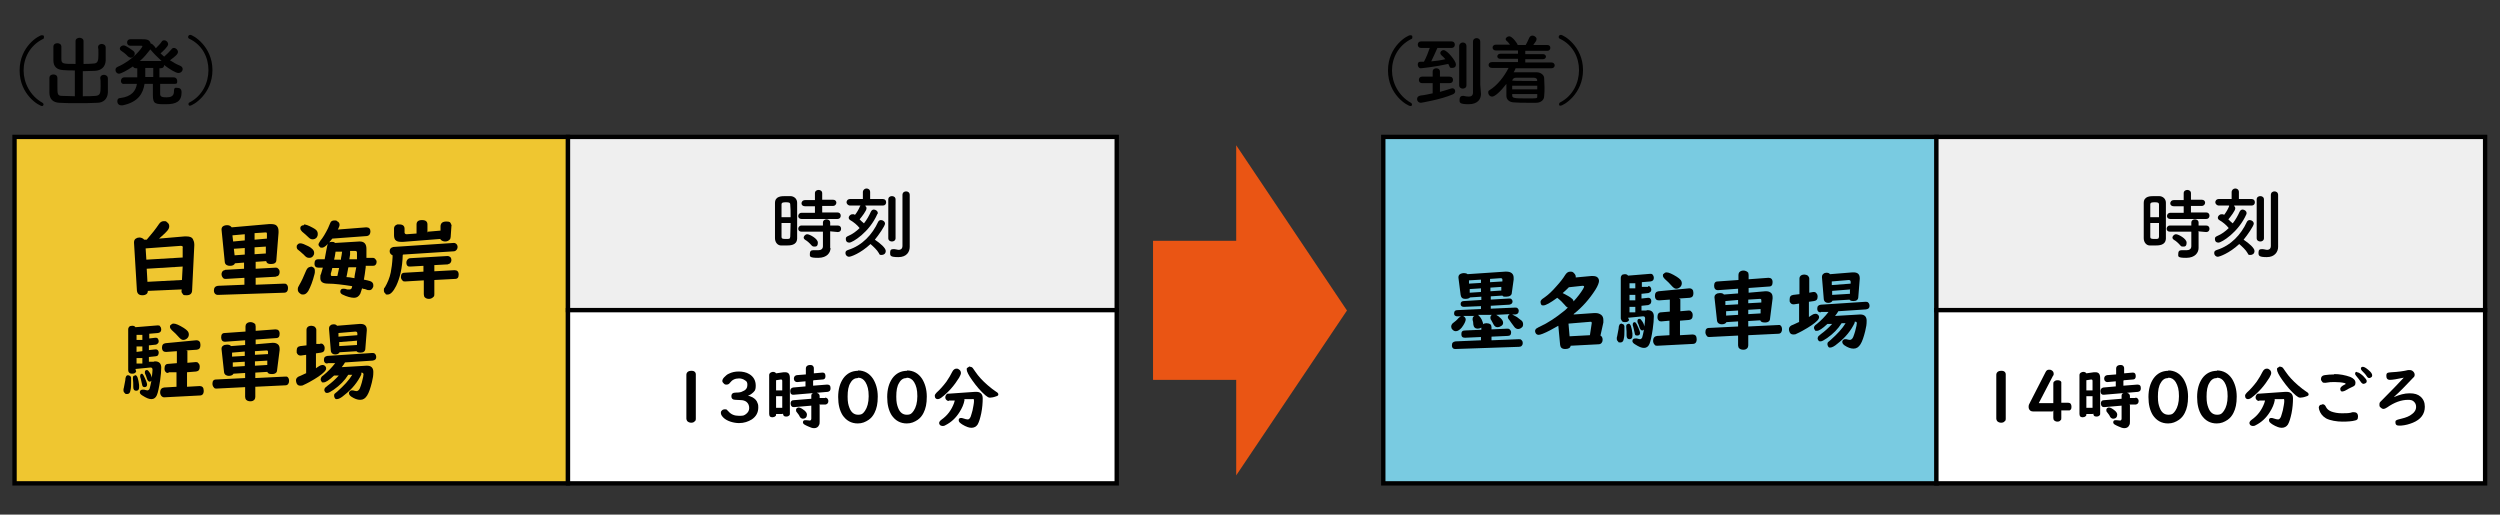 <?xml version="1.0" encoding="UTF-8"?>
<svg xmlns="http://www.w3.org/2000/svg" id="_レイヤー_1" data-name="レイヤー 1" version="1.1" viewBox="0 0 688.4 141.7">
  <rect x="0" y="0" width="688.4" height="141.7" fill="#333333" stroke="none"/>
  <defs>
    <style>
      .cls-1 {
        fill: #fff;
      }

      .cls-1, .cls-2, .cls-3, .cls-4 {
        stroke: #000;
        stroke-miterlimit: 10;
      }

      .cls-1, .cls-3 {
        stroke-width: 1.2px;
      }

      .cls-5 {
        fill: #000;
      }

      .cls-5, .cls-6 {
        stroke-width: 0px;
      }

      .cls-2 {
        fill: #79cbe1;
      }

      .cls-2, .cls-4 {
        stroke-width: 1.2px;
      }

      .cls-3 {
        fill: #efefef;
      }

      .cls-6 {
        fill: #ea5514;
      }

      .cls-4 {
        fill: #efc630;
      }
    </style>
  </defs>
  <rect class="cls-4" x="4" y="37.7" width="152.4" height="95.4"></rect>
  <rect class="cls-3" x="156.4" y="37.7" width="151.1" height="47.7"></rect>
  <rect class="cls-1" x="156.4" y="85.4" width="151.1" height="47.7"></rect>
  <g>
    <path class="cls-5" d="M216.3,67.6h-1.2c-1,0-1.7-.9-1.7-2v-9.7c0-1.9,1.8-1.9,2.9-1.9h1.3c1.1,0,1.9.8,1.9,1.8v9.9c-.1,1.9-1.9,1.9-3.2,1.9ZM217.7,59.8c0-1.3,0-2.6-.1-3.5,0-.6-.6-.6-1.2-.6s-1.2,0-1.2.6v3.5h2.5ZM215.2,61.4v3.8c0,.5.2.6,1.2.6s1.1,0,1.2-.6c0-1,.1-2.4.1-3.8,0,0-2.5,0-2.5,0ZM220.7,60.3c-.6,0-.9-.4-.9-.8s.3-.9.9-.9h3.7v-1.8h-2.7c-.7,0-1-.4-1-.8s.3-.9,1-.9h2.7v-1.9c0-.6.5-.9,1-.9s1,.3,1,.9v1.8h3c.6,0,.9.4.9.8s-.3.9-.9.9h-3v1.8h4.2c.6,0,.9.4.9.9s-.3.9-.9.9c0,0-9.9,0-9.9,0ZM228.6,63.9v4.4q.1,0,.1,0c0,1.2-.9,2.7-3.4,2.7s-2.3-.4-2.3-1.1.3-1,.9-1h.2c.4,0,.8,0,1.2,0,.7,0,1.3-.3,1.3-1.1v-4h-5.9c-.6,0-.9-.4-.9-.8s.3-.9.9-.9h5.9v-.8c0-.6.5-.9,1-.9s1,.3,1,.9v.8h2.1c.6,0,.9.4.9.9s-.3.9-.9.9l-2.1-.2ZM223.5,67.6c-.6-.7-1.3-1.3-1.7-1.5-.3-.2-.5-.4-.5-.7s.4-.9,1-.9,2.9,1.2,2.9,2.3-.5,1.1-1,1.1c-.2,0-.4,0-.7-.3Z"></path>
    <path class="cls-5" d="M233.8,70.7c-.6,0-1-.5-1-1s.2-.7.8-.9c3.8-1.2,6.6-4.2,8.2-7.7.2-.4.5-.5.8-.5.5,0,1.1.4,1.1,1s-1.8,3.2-2.8,4.4c1.5,1,3,2.3,3,3.1s-.6,1.1-1.1,1.1-.6,0-.8-.5c-.5-.9-1.5-1.8-2.3-2.5-2.8,2.6-5.4,3.5-5.9,3.5ZM238.3,56.8c.2,0,.3.3.3.6,0,.6-1.3,2.3-1.9,3,.4.4.8.8,1.2,1.1.8-1,1.4-2.1,1.9-3.2.2-.4.5-.6.8-.6.5,0,1.1.4,1.1.9s0,.2-.1.3c-2.2,5.1-6.9,7.9-7.7,7.9s-1-.5-1-1,.2-.6.6-.8c1.2-.5,2.3-1.3,3.2-2.2-.6-.8-1.7-1.7-2.6-2.2-.3-.2-.4-.4-.4-.7s.4-.9,1-.9.3,0,.4,0c.1,0,.2,0,.3.2.5-.6,1.1-1.6,1.4-2.4,0,0,.1,0,.1-.2h-2.8c-.6,0-1-.5-1-.9s.3-.9,1-.9h3.5v-1.9h0c0-.6.5-1,1-1s1,.3,1,1h0v1.9h3.5c.6,0,.9.4.9.9s-.3.9-.9.9h-4.8ZM244.6,54.9c0-.6.5-.9,1-.9s1,.3,1,.9v10.7c0,.6-.5.9-1,.9s-1-.3-1-.9v-10.7ZM250.5,68h0c0,1.3-.8,2.8-3.1,2.8s-2.3-.4-2.3-1.2.3-1,.9-1h.3c.3,0,.8.2,1.2.2s1-.2,1-1.1v-14c0-.7.5-1,1-1s1,.3,1,1v14.3Z"></path>
  </g>
  <rect class="cls-2" x="380.9" y="37.7" width="152.4" height="95.4"></rect>
  <rect class="cls-3" x="533.2" y="37.7" width="151.1" height="47.7"></rect>
  <rect class="cls-1" x="533.2" y="85.4" width="151.1" height="47.7"></rect>
  <g>
    <path class="cls-5" d="M593.2,67.6h-1.2c-1,0-1.7-.9-1.7-2v-9.7c0-1.9,1.8-1.9,2.9-1.9h1.3c1.1,0,1.9.8,1.9,1.8v9.9c-.1,1.9-1.9,1.9-3.2,1.9ZM594.5,59.8c0-1.3,0-2.6,0-3.5,0-.6-.6-.6-1.2-.6s-1.2,0-1.2.6v3.5h2.5ZM592.1,61.4v3.8c0,.5.2.6,1.2.6s1.1,0,1.2-.6c0-1,0-2.4,0-3.8,0,0-2.5,0-2.5,0ZM597.6,60.3c-.6,0-.9-.4-.9-.8s.3-.9.9-.9h3.7v-1.8h-2.7c-.7,0-1-.4-1-.8s.3-.9,1-.9h2.7v-1.9c0-.6.5-.9,1-.9s1,.3,1,.9v1.8h3c.6,0,.9.4.9.8s-.3.9-.9.9h-3v1.8h4.2c.6,0,.9.4.9.9s-.3.9-.9.9c0,0-9.9,0-9.9,0ZM605.4,63.9v4.4q0,0,0,0c0,1.2-.9,2.7-3.4,2.7s-2.2-.4-2.2-1.1.3-1,.9-1h.2c.4,0,.8,0,1.2,0,.7,0,1.3-.3,1.3-1.1v-4h-5.9c-.6,0-.9-.4-.9-.8s.3-.9.9-.9h5.9v-.8c0-.6.5-.9,1-.9s1,.3,1,.9v.8h2.1c.6,0,.9.4.9.9s-.3.9-.9.9l-2.2-.2ZM600.4,67.6c-.6-.7-1.3-1.3-1.7-1.5-.3-.2-.5-.4-.5-.7s.4-.9,1-.9,2.9,1.2,2.9,2.3-.5,1.1-1,1.1c-.2,0-.5,0-.7-.3Z"></path>
    <path class="cls-5" d="M610.7,70.7c-.6,0-1-.5-1-1s.2-.7.8-.9c3.8-1.2,6.6-4.2,8.2-7.7.2-.4.5-.5.8-.5.5,0,1.1.4,1.1,1s-1.8,3.2-2.8,4.4c1.5,1,3,2.3,3,3.1s-.6,1.1-1.1,1.1-.6,0-.8-.5c-.5-.9-1.5-1.8-2.3-2.5-2.8,2.6-5.5,3.5-5.9,3.5ZM615.2,56.8c.2,0,.3.3.3.6,0,.6-1.3,2.3-1.9,3,.4.4.8.8,1.2,1.1.8-1,1.4-2.1,1.9-3.2.2-.4.5-.6.8-.6.5,0,1.1.4,1.1.9s0,.2,0,.3c-2.2,5.1-6.9,7.9-7.7,7.9s-1-.5-1-1,.2-.6.6-.8c1.2-.5,2.3-1.3,3.2-2.2-.6-.8-1.7-1.7-2.6-2.2-.3-.2-.4-.4-.4-.7s.4-.9,1-.9.3,0,.4,0c0,0,.2,0,.3.2.5-.6,1.1-1.6,1.4-2.4,0,0,0,0,0-.2h-2.8c-.6,0-1-.5-1-.9s.3-.9,1-.9h3.5v-1.9h0c0-.6.5-1,1-1s1,.3,1,1h0v1.9h3.5c.6,0,.9.4.9.9s-.3.9-.9.9h-4.8ZM621.4,54.9c0-.6.5-.9,1-.9s1,.3,1,.9v10.7c0,.6-.5.9-1,.9s-1-.3-1-.9v-10.7ZM627.3,68h0c0,1.3-.9,2.8-3.1,2.8s-2.3-.4-2.3-1.2.3-1,.9-1h.3c.3,0,.8.2,1.2.2s1-.2,1-1.1v-14c0-.7.5-1,1-1s1,.3,1,1v14.3Z"></path>
  </g>
  <g>
    <path class="cls-5" d="M11.6,29.2c-.8,0-6.2-3.1-6.2-9.8s5.4-9.7,6.1-9.7.6.3.6.6-.1.4-.4.5c-3.5,1.8-5.2,5.2-5.2,8.6s1.8,7,5.2,8.9c.2.1.3.3.3.5,0,0-.1.4-.4.4Z"></path>
    <path class="cls-5" d="M20.8,19.4c-1.2,0-2.4,0-3.4-.1-1.7-.1-2.7-.9-2.7-2.7v-3.7c0-.7.5-1,1.1-1s1.1.3,1.1,1h0v3.3c0,1.4.4,1.4,3.9,1.4v-6.3c0-.6.6-.9,1.1-.9s1.1.3,1.1.9v6.3c.9,0,1.9,0,2.7-.1,1.3,0,1.4-.9,1.4-2.5s0-1.4-.1-2h0c0-.6.5-.9,1-.9s1.1.3,1.1,1v3.6c-.1,1.8-1.3,2.7-2.9,2.8-1.1,0-2.2.1-3.4.1v6.9c1.3,0,2.6,0,3.5-.1,1.3-.1,1.4-.8,1.4-2.6s0-1.7-.1-2.3h0c0-.6.5-.9,1-.9s1.1.3,1.1,1v3.9c-.1,1.8-1.3,2.8-2.9,2.8-1.5.1-3.4.1-5.4.1s-3.8,0-5.1-.1c-1.7-.1-2.7-1-2.7-2.8v-4c0-.7.5-1,1.1-1s1.1.3,1.1,1h0v2.2c0,2.2,0,2.7,1.3,2.7s2.2.1,3.5.1v-7.1h.2Z"></path>
    <path class="cls-5" d="M48.1,23.1h-4v2.8c0,.8.7.9,1.8.9s2-.3,2-1.6.5-1,1-1,1.1.2,1.1,1.2c0,2.5-1.4,3.3-4.3,3.3s-3.6,0-3.6-2.5v-3.1h-2.3c-.4,2.6-1.7,5-6,5.9h-.4c-.7,0-1.1-.5-1.1-1.1s.3-.9.8-.9c3.2-.4,4.3-2,4.6-3.9h-3.4c-.7.1-1-.3-1-.8s.3-1,1-1h3.5v-2.5h-.3c-.5,0-.7-.2-.9-.5-1.7,1.2-3.4,2-3.8,2-.6,0-1-.5-1-1s.2-.7.6-.9c4.4-1.9,6.8-5.4,6.8-5.6s0-.2-.3-.2h-3c-.6,0-.9-.4-.9-.9s.3-.9.9-.9h2.9c1.4,0,2.4,0,2.7,1.2.2,0,.4.1.6.3.3.3.6.6.8,1,.6-.6,1.3-1.3,1.6-1.8.2-.3.4-.4.7-.4.6,0,1.1.5,1.1,1.1s-1.6,2.1-2.1,2.5c.3.3.7.6,1,.9.7-.6,1.5-1.4,2-2,.2-.3.4-.4.7-.4.5,0,1.1.5,1.1,1.1s-.7,1.2-2.2,2.3c.9.6,1.8,1.1,2.8,1.5.5.2.7.6.7.9,0,.6-.5,1.1-1.2,1.1s-2.5-1.1-3.9-2.2h0c0,.5-.3.9-1,.9h-.3v2.5h3.9c.7,0,1,.5,1,1s0,.8-.7.8h0ZM35.2,15.5c-.6-.7-1.5-1.3-1.8-1.5s-.4-.4-.4-.6c0-.5.5-.9,1.1-.9s2.6,1.5,2.7,1.6c.2.2.3.4.3.7,0,.6-.6,1.1-1.1,1.1-.4-.1-.6-.2-.8-.4ZM44.5,16.8c-1.2-1.1-2.3-2.2-3.1-3.2-.8,1-1.7,2.2-2.9,3.2h6ZM42.2,21.2v-2.5h-2.2v2.5h2.2Z"></path>
    <path class="cls-5" d="M51.9,28.7c0-.2,0-.4.3-.5,3.5-1.8,5.2-5.4,5.2-8.9s-1.7-6.9-5.2-8.6c-.3-.1-.4-.3-.4-.5,0-.3.2-.6.6-.6.7,0,6.1,3.1,6.1,9.7s-5.4,9.8-6.2,9.8c-.2.1-.4-.2-.4-.4Z"></path>
  </g>
  <g>
    <path class="cls-5" d="M388.4,29.2c-.8,0-6.2-3.1-6.2-9.8s5.4-9.7,6.1-9.7.6.3.6.6-.1.4-.4.5c-3.5,1.8-5.2,5.2-5.2,8.6s1.8,7,5.2,8.9c.2.1.3.3.3.5.1,0,0,.4-.4.4Z"></path>
    <path class="cls-5" d="M396.5,22.9v2.4c1.1-.3,2.1-.6,3-.9.1,0,.3-.1.4-.1.5,0,.8.4.8.8s-.2.7-.7.9c-3.2,1.4-8.7,2.3-8.7,2.3-.7,0-1.1-.5-1.1-1s.3-.9,1-1c1.1-.1,2.3-.4,3.3-.6v-2.8h-2.9c-.6,0-.9-.4-.9-.9s.3-.9.9-.9h2.9v-1.4c0-.6.5-.9,1-.9s1,.3,1,.9v1.4h2.6c.7,0,1,.4,1,.9s-.3.9-1,.9h-2.6ZM395.8,13.2c-.4,1-1.1,2.4-1.7,3.7,1.3-.1,2.7-.3,3.9-.6-.3-.4-.7-.7-1.1-1.1-.2-.2-.3-.4-.3-.6,0-.4.4-.8.9-.8,1,0,3.4,3,3.4,3.9s-.6,1-1.1,1-.6-.1-.7-.5c-.1-.2-.2-.4-.3-.6-3.5.8-7.4,1.2-7.6,1.2-.5,0-.8-.5-.8-1s.2-.8.7-.8h1c.6-1.1,1.2-2.6,1.6-3.8h-2.4c-.6,0-.9-.4-.9-.9s.3-.9.9-.9h8.4c.6,0,.9.4.9.9s-.3.9-.9.9h-3.9ZM401.8,12.7c0-.6.5-1,1-1s1,.3,1,1v10.8c0,.6-.5.9-1,.9s-1-.3-1-.9v-10.8ZM407.8,25.9h0c0,1.3-.8,2.8-3.4,2.8s-2.5-.5-2.5-1.2.3-1.1.9-1.1h.2c.4.1,1,.2,1.4.2.6,0,1.2-.2,1.2-1.1v-14c0-.7.5-1,1-1s1,.3,1,1v11.8l.2,2.6Z"></path>
    <path class="cls-5" d="M417.3,18.9c-.1.3-.3.7-.5,1h6.3c1.2,0,2.1.8,2.1,1.6s.1,1.7.1,2.5,0,1.7-.1,2.5c0,1-.9,1.8-2.2,1.8h-2.5c-1.2,0-2.4,0-3.5-.1-1.4,0-2.2-.8-2.2-1.8v-3.3c-1.6,2.1-3.2,3.5-3.9,3.5s-1.1-.6-1.1-1.1.1-.5.4-.7c2.1-1.3,4-3.7,5.2-6.1h-4.6c-.6,0-.9-.4-.9-.8s.3-.8.9-.8h7.2v-.9h-4.9c-.6,0-.8-.4-.8-.7s.3-.7.8-.7h4.9v-.9h-6.1c-.6,0-.9-.4-.9-.8s.3-.8.9-.8h3.9c-.3-.4-.6-.8-1-1.1-.1-.1-.2-.3-.2-.4,0-.4.5-.8,1-.8.8,0,2.3,2,2.3,2.4h2.2c.4-.6.7-1.4,1-2,.2-.4.5-.6.9-.6s1.1.4,1.1.9-.1.6-.9,1.7h3.9c.6,0,.8.4.8.8s-.3.8-.8.8h-6.1v.9h4.9c.5,0,.8.4.8.7s-.3.7-.8.7h-4.9v.9h7.2c.6,0,.9.4.9.8s-.3.8-.9.8h-9.9ZM423.3,23.6h-6.9v1h6.9v-1ZM423.3,25.9h-6.9v.3c0,.8.3.9,3.9.9s2.9,0,3-.9v-.3ZM423.3,22.2c0-.5-.3-.8-1-.8h-4.9c-.6,0-.9.4-1,.8h0c0,.1,6.8.1,6.8.1h0c0-.1.1-.1.1-.1Z"></path>
    <path class="cls-5" d="M429.3,28.7c0-.2.1-.4.3-.5,3.5-1.8,5.2-5.4,5.2-8.9s-1.7-6.9-5.2-8.6c-.3-.1-.4-.3-.4-.5,0-.3.2-.6.6-.6.7,0,6.1,3.1,6.1,9.7s-5.4,9.8-6.2,9.8c-.3.1-.4-.2-.4-.4Z"></path>
  </g>
  <polygon class="cls-6" points="370.9 85.5 340.4 40 340.4 66.3 317.5 66.3 317.5 104.6 340.4 104.6 340.4 130.9 370.9 85.5"></polygon>
  <g>
    <path class="cls-5" d="M49.9,79.7l-9.2.4c0,.4-.1.7-.4.9-.3.2-.6.3-1.1.3-.9,0-1.4-.4-1.5-1.3l-.8-13.2h0c0-.6.2-.9.5-1.1.3-.2.6-.3,1-.3s1,.2,1.3.6h.7c1.4-1.6,2.5-3,3.3-4.2.4-.6.8-.9,1.4-.9s.6,0,.9.3c.4.3.6.6.6,1.1s-.2.8-.5,1.2c-.5.6-1.3,1.3-2.3,2.2l7-.6c.1,0,.3,0,.5,0,.9,0,1.5.2,1.8.7.2.4.4.9.4,1.5s0,.1,0,.3l-.6,12.3c0,.9-.5,1.4-1.5,1.4s-.9-.1-1.1-.4c-.2-.2-.4-.5-.3-.9h0c0-.1,0-.4,0-.4ZM50.3,70.9v-2.6c.1-.4,0-.6-.5-.6s0,0-.1,0l-9.6.7.2,3.1,10.1-.6ZM50.2,73.4l-9.8.6.2,3.6,9.5-.5.2-3.7Z"></path>
    <path class="cls-5" d="M67.3,72.3l-2.6.2c-.2.5-.7.7-1.4.7s-1.3-.3-1.4-1l-.9-9h0c0-.5.2-.8.6-1,.2-.1.5-.2.9-.2.6,0,1,.2,1.3.6l10.3-.9c.2,0,.4,0,.5,0,.6,0,1.1.1,1.4.3.4.3.7.8.7,1.6s0,.3,0,.5l-.6,7.5c0,.8-.6,1.1-1.5,1.1s-1.2-.3-1.3-.8l-2.9.2v1.9l5.5-.3h0c.2,0,.5,0,.6.2.3.2.5.5.5,1s-.2.9-.5,1.1c-.2,0-.3.1-.6.2l-5.5.3v1.9l7.8-.3h0c.3,0,.6,0,.8.3.2.2.3.5.3.9,0,.9-.4,1.3-1.1,1.3l-18.1.6c-.2,0-.4,0-.6-.1-.4-.2-.6-.6-.6-1.1,0-.8.4-1.2,1.1-1.3l7.3-.3v-1.9l-5.1.3c-.3,0-.6,0-.8-.3-.2-.2-.4-.6-.4-1s.2-.8.5-1c.2,0,.3-.1.5-.2l5.2-.3v-1.9ZM67.4,66.2v-1.7l-3.4.3.2,1.7,3.2-.3ZM67.4,68.3l-3,.2.2,1.8,2.8-.2v-1.9ZM70.1,66l3.4-.3v-1.2c0-.4,0-.5-.4-.5l-3,.2v1.7ZM70.1,70l3.1-.2v-1.9c.1,0-3.1.2-3.1.2v1.9Z"></path>
    <path class="cls-5" d="M82.7,67c.5,0,1.2.3,2.2.8.4.2.7.4.9.6.4.3.7.7.7,1.2s-.1.6-.3.9c-.3.4-.6.5-1.1.5s-.8-.2-1.2-.6c-.2-.3-.7-.6-1.3-1.2-.1-.1-.3-.2-.5-.4-.3-.2-.4-.5-.4-.8s0-.4.2-.6c.2-.3.5-.4.8-.4ZM85.5,73.4c.2,0,.4,0,.7.2.4.2.5.5.5,1s0,.5-.1.9c-.5,2-1.1,3.5-1.7,4.6-.4.6-.8,1-1.4,1s-.6-.1-.9-.3c-.4-.3-.6-.6-.6-1.1s.1-.7.4-1.2c.6-1,1.2-2.3,1.9-4,.3-.7.7-1,1.2-1ZM83.7,61.8c.5,0,1.3.3,2.4.9.3.2.6.3.8.5.4.3.6.7.6,1.2s-.1.7-.3,1c-.3.3-.6.5-1.1.5s-.8-.2-1.2-.6c-.5-.5-1.1-1-1.7-1.5-.3-.3-.5-.6-.5-.9s0-.4.2-.6c.2-.2.5-.3.8-.3ZM100.7,73.6c-.2,1.4-.3,2.5-.5,3.4.7.1,1.3.3,1.7.4.6.2.9.6.9,1.1s0,.5-.2.8c-.2.4-.5.6-.9.6s-.5,0-1.2-.3c-.3,0-.6-.1-.8-.2-.2.7-.4,1.2-.5,1.5-.4.7-.9,1.1-1.7,1.1s-2-.3-3.2-.9c-.4-.2-.6-.5-.6-.8,0-.5.3-.8.8-.8s.5,0,1.1.2c.3,0,.5,0,.7,0,.3,0,.5-.2.6-.5,0-.1,0-.3.1-.4-2.6-.4-4.9-.7-6.7-.7-1.4,0-2.1-.5-2.1-1.5s0-.7.2-1.2c.1-.4.3-1,.5-1.7h-1.2c-.7,0-1.1-.3-1.1-1.1s.3-1.2,1-1.2h1.8c.3-1.6.5-2.8.7-3.7.1-.7.5-1.1,1.2-1.1s.7.1,1,.3l6.6-.4c0,0,.2,0,.2,0,1.2,0,1.8.7,1.8,2s0,.9,0,1.8v.7s1.1,0,1.1,0h.4c.1,0,.2,0,.2,0,.3,0,.6.1.8.4.2.2.3.4.3.7,0,.5-.2.8-.5,1-.1,0-.3.1-.5.1h-2ZM93.1,63.2l7.7-.6h.1c.7,0,1.1.4,1.1,1.1s-.3,1.2-1,1.3l-9.5.7c-1.3,1.7-2.2,2.5-2.8,2.5s-.4,0-.6-.2c-.3-.2-.4-.5-.4-.7s.2-.5.5-1c.7-.8,1.4-2,2.1-3.4.2-.5.4-.9.6-1.4.2-.6.6-.8,1.2-.8s.5,0,.7.2c.5.2.7.6.7,1s-.2.7-.5,1.4ZM93.5,73.8h-2c-.1.6-.3,1.1-.4,1.5,0,.2,0,.3,0,.4,0,.1,0,.2.2.3,0,0,.4,0,.9,0h.4s.3,0,.3,0c.1-.5.3-1.3.5-2.3ZM93.9,71.4v-.3c.1-.4.2-1,.3-1.8h-1.8c-.1,1-.3,1.7-.4,2.2h1.9ZM95.9,73.7c-.2,1.2-.4,2.1-.5,2.6.5,0,1.2.1,2.2.3,0-.5.2-1.5.5-3h-2.1ZM96.2,71.4h2.1s0-1.1,0-1.1c0-.3,0-.6,0-.7,0-.4-.2-.5-.5-.5h-1.4c0,0,0,.6,0,.6v.4s-.2,1.3-.2,1.3Z"></path>
    <path class="cls-5" d="M110.9,70.2c-.1,3.6-.8,6.4-1.8,8.5-.8,1.6-1.6,2.4-2.3,2.4s-.5,0-.7-.3c-.3-.2-.4-.5-.4-.9s0-.5.3-.8c.7-1.2,1.3-2.6,1.6-4.1.2-1,.4-2.4.5-4.2v-.5c-.5-.2-.8-.6-.8-1.1s.2-.8.5-1c.2,0,.3-.2.6-.2l16.5-1.1h0c.2,0,.4,0,.5.1.4.2.6.6.6,1s-.2.8-.5,1c-.1.1-.3.2-.5.2l-14,.9ZM117.8,63.8l3.5-.3v-1.3c.1-.8.6-1.2,1.6-1.2s1.1.2,1.3.7c.1.2.2.4.1.6l-.2,2.9c0,.3-.1.6-.3.8-.3.3-.7.5-1.2.5s-1.1-.2-1.4-.7l-10.2.8c-.2,0-.3,0-.6,0-.8,0-1.3-.2-1.6-.6-.2-.3-.3-.7-.3-1.3v-1.8c0,0,0,0,0,0,0-.5.3-.9.9-1.1.2,0,.4,0,.6,0,.9,0,1.4.4,1.4,1.2v1.1c.1.3.3.4.6.4h0l2.7-.2v-2.5c0-.8.5-1.2,1.5-1.2s1.5.4,1.5,1.2v2.3ZM119.6,73.1v1.6l5.5-.3h.1c.7,0,1.1.4,1.1,1.2s-.3,1.2-1,1.2l-5.7.3v3.9c0,.3,0,.6-.3.8-.3.3-.7.5-1.2.5s-1.1-.2-1.3-.7c0-.2-.1-.3-.1-.6v-3.8l-5.1.3h-.1c-.3,0-.5,0-.7-.3-.2-.2-.4-.5-.4-.9,0-.8.3-1.2,1-1.2l5.2-.3v-1.6l-3.6.2h-.1c-.3,0-.5,0-.7-.2-.2-.2-.3-.5-.3-.9s.2-.8.5-1c.1-.1.3-.2.5-.2l10.3-.6h0c.3,0,.6.1.9.4.1.2.2.4.2.7,0,.4-.2.8-.5,1-.1,0-.3.1-.5.2l-3.7.2Z"></path>
    <path class="cls-5" d="M35.4,103.4c.4,0,.6.2.7.6,0,.2,0,.6,0,1.3s0,1.6-.2,2.3c-.1.6-.4.9-.9.9s-.4,0-.6-.2c-.2-.2-.4-.4-.4-.8s0-.4.1-.7c.1-.5.2-1.1.4-2.1,0-.5.1-.8.2-1,.1-.3.4-.4.7-.4ZM37.5,102.3c-.2.4-.5.6-1.1.6s-.8-.2-1-.5c0-.1-.1-.3-.1-.5v-11.2c0-.4.2-.7.5-.9.2,0,.4-.1.6-.1.4,0,.7.1.9.4l6.1-.5h0c.3,0,.6,0,.7.3.2.2.3.5.3.8,0,.6-.3.9-.9,1l-2.4.2v1.3l1.7-.2h0c.3,0,.5,0,.7.3.1.2.2.4.2.6,0,.4-.1.6-.4.8-.1.1-.3.2-.4.2l-1.9.2v1.3l1.8-.2h0c.2,0,.3,0,.5.1.3.2.4.5.4.8s-.1.7-.4.9c-.1,0-.3.1-.4.1l-1.9.2v1.3h1.3c.2-.1.3-.1.4-.1,1.1,0,1.7.6,1.7,1.7s-.1,1.9-.3,3.5c-.3,2-.6,3.4-.9,4.1-.3.7-.8,1.1-1.5,1.1s-1.4-.3-2.5-1c-.5-.3-.7-.6-.7-.9s.2-.7.7-.7.3,0,.5,0c.4.1.7.2.9.2s.5-.2.6-.5c.1-.4.3-1.1.5-2.2-.1.2-.3.3-.5.3s-.5-.2-.7-.7c-.2-.7-.4-1.2-.6-1.6,0-.1,0-.3,0-.4,0-.3.2-.5.5-.5s.4.1.6.4c.5.6.7,1.2.8,1.7.1-1,.2-1.8.2-2.2s-.2-.6-.5-.6h-.1l-4.1.4ZM37.2,103.3c.3,0,.5.2.7.7.2.6.3,1.2.4,2,0,.4,0,.6,0,.7,0,.6-.3.9-.8.9s-.8-.3-.8-1c0-.8,0-1.5-.1-2.3,0-.1,0-.2,0-.3,0-.4.2-.6.6-.6ZM37.6,92.3v1.3h1.6v-1.4h-1.6ZM37.6,95.6v1.3l1.6-.2v-1.3h-1.6ZM37.6,98.8v1.3h1.6v-1.5h-1.6ZM39,102.9c.2,0,.4.2.6.6.6,1.2.9,2,.9,2.4s-.2.7-.7.7-.6-.3-.7-.8c-.2-.8-.3-1.5-.5-2,0-.1,0-.2,0-.3,0-.4.2-.6.6-.6ZM51.6,96.6v3.3l2.3-.2h0c.3,0,.5,0,.7.3.3.2.4.6.4,1,0,.8-.3,1.2-1,1.3l-2.5.2v4l3.5-.2h0c.3,0,.6.1.8.3.2.2.3.6.3,1,0,.9-.4,1.3-1.1,1.3l-9.7.5h-.1c-.3,0-.5-.1-.7-.3-.2-.2-.4-.6-.4-1,0-.9.4-1.3,1.1-1.4l3.4-.2v-4h-2.2c0,.1,0,.2,0,.2-.3,0-.6,0-.8-.3-.2-.2-.3-.5-.3-.9,0-.8.3-1.3,1-1.3l2.4-.2v-3.3l-2.8.2h-.2c-.4,0-.7-.1-.9-.4-.1-.2-.2-.4-.2-.7,0-.8.3-1.2,1-1.3l8.4-.8c0,0,.1,0,.1,0,.5,0,.8.2,1,.6,0,.2.1.4.1.7,0,.8-.3,1.2-1,1.3l-3,.2ZM47.8,89.1c.6,0,1.5.4,2.8,1.2.5.3.8.6,1,.8.3.3.4.7.4,1s-.1.7-.4,1c-.3.3-.7.5-1.1.5s-.7-.2-1.1-.6c-.7-.8-1.4-1.5-2.1-2.1-.3-.3-.5-.6-.5-.9s0-.4.2-.5c.2-.2.4-.4.8-.4Z"></path>
    <path class="cls-5" d="M70.3,102.6v1.5l8.2-.4c.2,0,.4,0,.5,0,.4.2.6.6.6,1.2s-.3,1.2-1,1.2l-8.3.4v2.8c0,.3-.1.6-.3.8-.3.3-.6.4-1.1.4s-1.1-.2-1.3-.7c0-.2-.1-.3-.1-.5v-2.7l-7.9.4h0c-.3,0-.5,0-.7-.3-.2-.2-.4-.6-.4-1,0-.8.3-1.2,1-1.2l8-.4v-1.4l-3.2.2c-.2.4-.7.6-1.3.6s-1.2-.3-1.3-1l-.7-6.4s0,0,0-.1c0-.5.3-.8.8-1,.2,0,.4-.1.7-.1.5,0,.9.1,1.1.4l3.9-.3v-1.3l-5.5.4c0,0,0,0,0,0-.4,0-.7-.1-.9-.4-.1-.2-.2-.4-.2-.8,0-.8.3-1.2,1-1.2l5.7-.4v-1.4c0-.3.1-.6.3-.8.3-.3.7-.4,1.1-.4s1,.2,1.3.6c0,.2.1.4.1.6v1.2l5.4-.4h.1c.7,0,1.1.4,1.1,1.2s-.3,1.2-1,1.2l-5.6.4v1.3l4.6-.4c.1,0,.2,0,.2,0,.5,0,.9.1,1.3.4.4.3.5.8.5,1.3s0,.2,0,.3l-.7,5.5c0,.7-.5,1.1-1.4,1.1s-1.1-.2-1.3-.6l-3.3.2ZM67.4,97.9v-1.1l-3.5.3v1.1c0,0,3.5-.2,3.5-.2ZM67.4,99.6l-3.3.2v1.2c.1,0,3.3-.2,3.3-.2v-1.2ZM70.2,97.7l3.6-.2v-.6c0,0,0,0,0,0,0-.3-.1-.4-.4-.4h0l-3.2.2v1.1ZM70.2,99.5v1.2l3.4-.2v-1.2c.1,0-3.4.2-3.4.2Z"></path>
    <path class="cls-5" d="M87,97.2v4.2c.2-.2.5-.3.9-.6.3-.2.6-.3.9-.3s.6.1.8.4c.2.2.2.4.2.6,0,.3-.2.6-.5.9-.8.8-2.1,1.7-4.1,2.8-.6.3-1.1.6-1.6.8-.3.2-.6.2-.9.2-.5,0-.8-.2-1-.6-.1-.3-.2-.5-.2-.8,0-.5.2-.8.7-1.1,0,0,.8-.3,2-.9h0s.1,0,.1,0v-5.1l-1.4.2c-.1,0-.2,0-.2,0-.5,0-.8-.3-1-.8,0-.2,0-.4,0-.6,0-.7.3-1.1,1-1.2l1.7-.2v-4.3c0-.4.2-.7.5-.9.2-.1.5-.2.8-.2s.7.1,1,.3c.2.2.4.5.4.8v3.9h1.1c0-.1,0-.1.1-.1.4,0,.6.1.8.4.2.2.3.5.3.9,0,.7-.3,1.1-1,1.2l-1.4.2ZM99.5,103.1c-1,2.1-2.5,4-4.7,5.7-.9.8-1.6,1.1-2,1.1s-.4,0-.6-.3c-.1-.2-.2-.3-.2-.6s0-.5.3-.7c0,0,.2-.2.6-.5,1.8-1.6,3.2-3.1,4.1-4.6h-1.1c-1,1.6-2.3,2.9-4,4.1-.9.6-1.4.9-1.8.9s-.5-.1-.6-.3c-.1-.1-.2-.3-.2-.5,0-.2.1-.5.3-.7,0,0,.3-.2.6-.5,1.1-.8,2.1-1.7,3.1-2.8h-1.3c-1.4,1.3-2.3,1.9-2.9,1.9s-.4,0-.6-.3c-.1-.1-.2-.3-.2-.5,0-.3.1-.5.3-.8,0,0,.2-.2.5-.4,1.1-.9,2.2-2,3.2-3.3h-2.1c0,.1,0,.1,0,.1-.2,0-.5,0-.7-.2-.2-.2-.3-.4-.3-.8,0-.7.3-1,1-1.1l12.3-.8h0c.3,0,.6,0,.8.3.2.2.3.5.3.8,0,.6-.3.9-1,1l-7.6.5c-.2.4-.5.8-.9,1.3l6.8-.4c0,0,.1,0,.2,0,1.1,0,1.7.6,1.7,1.7s-.1,1.6-.4,2.9c-.4,1.6-.8,2.8-1.3,3.6-.5.8-1.1,1.2-1.9,1.2s-1.6-.3-2.5-.9c-.4-.3-.6-.6-.6-.9s0-.3.1-.4c.1-.2.4-.4.6-.4s.3,0,.4,0c.4.1.7.2,1,.2s.7-.3.9-.8c.4-1,.7-2.1.9-3.1,0-.3.1-.6.1-.7,0-.3-.2-.5-.6-.5h0ZM98.4,96.7l-4.9.3c-.2.4-.6.6-1.2.6s-1.1-.3-1.2-1l-.5-6c0,0,0-.1,0-.1,0-.4.1-.7.4-.9.2-.2.5-.3.8-.3h0c.5,0,.8.1,1,.4l6.2-.5c0,0,.2,0,.3,0,1.1,0,1.7.5,1.7,1.6s0,.1,0,.2l-.4,5c0,.7-.5,1.1-1.3,1.1s-1-.2-1.2-.5ZM98.4,92.2v-.4s0,0,0,0c0-.3-.2-.5-.5-.5l-4.7.4v1c0,0,5.2-.4,5.2-.4ZM98.4,93.8l-5,.4v1.1c0,0,4.9-.3,4.9-.3v-1.1Z"></path>
  </g>
  <g>
    <path class="cls-5" d="M191.6,103.2v12.1c0,.3,0,.5-.3.7-.2.3-.6.4-1,.4s-.9-.2-1.1-.5c-.1-.2-.2-.4-.2-.6v-12.1c0-.4.2-.7.5-.9.2-.1.5-.2.8-.2s.6,0,.9.2c.3.2.4.5.4.8Z"></path>
    <path class="cls-5" d="M205.4,108.9c.7,0,1.4.3,1.8.5.7.4,1.2.9,1.4,1.6.2.4.2.8.2,1.2,0,1.4-.6,2.5-1.8,3.3-1,.6-2.1,1-3.5,1s-3.3-.5-4.3-1.5c-.5-.5-.7-.9-.7-1.3s.1-.5.3-.7c.2-.2.5-.3.8-.3s.5,0,.7.3c0,0,.1.1.3.3.7.8,1.6,1.2,2.9,1.2s1.3-.1,1.8-.4c.6-.4,1-1,1-1.7s-.2-1.2-.6-1.6c-.3-.3-.7-.5-1.3-.6-.4,0-1-.1-1.8-.1-.8,0-1.2-.3-1.2-1s.4-1,1.3-1,1.4-.1,1.9-.4c.8-.3,1.2-.9,1.2-1.7s-.2-1-.7-1.3c-.4-.3-1-.5-1.6-.5-1.1,0-1.9.4-2.5,1.2-.2.3-.5.5-.9.5s-.5,0-.8-.3c-.2-.2-.4-.4-.4-.7s.2-.7.5-1c.4-.4.8-.8,1.3-1,.8-.4,1.7-.6,2.7-.6s2.1.2,2.9.7c1.2.7,1.8,1.8,1.8,3.2s-.4,1.6-1.1,2.2c-.5.4-1,.6-1.7.7,0,0,0,0-.2,0Z"></path>
    <path class="cls-5" d="M215.4,114h-1.7c0,.3,0,.5-.2.6-.2.2-.5.3-.8.3s-.7-.1-.8-.4c0-.1-.1-.3-.1-.5v-10.7c0-.3.1-.5.4-.7.2-.1.4-.2.6-.2.4,0,.7.1.9.4l2.1-.3c.1,0,.3,0,.4,0,.9,0,1.3.5,1.3,1.6v9.8c0,.2,0,.4-.2.5-.2.2-.4.3-.8.3s-.7-.1-.8-.4c0-.1-.1-.3-.1-.4h0ZM215.4,107.3v-2.4c0-.3-.1-.4-.4-.4,0,0,0,0,0,0l-1.3.2v2.8h1.7ZM215.4,109.1h-1.7v3.2h1.7v-3.2ZM223.9,104.8v1.4l3.8-.3h.1c.6,0,.9.3.9,1s-.3.9-.8,1l-9.4.8h-.1c-.3,0-.5-.1-.7-.4,0-.2-.1-.3-.1-.6,0-.6.3-.9.8-1l3.4-.3v-1.4l-2.2.2h-.1c-.3,0-.5-.1-.7-.3-.1-.2-.2-.4-.2-.6,0-.6.3-.9.8-1l2.5-.2v-1.6c0-.3.1-.6.4-.8.2-.1.4-.2.7-.2s.5,0,.8.2c.2.2.3.4.3.7v1.4l2.3-.2h.1c.6,0,.8.4.8,1s-.3.9-.8.9l-2.4.2ZM225.7,111.6v4.5c0,.4,0,.7-.2,1-.2.5-.7.8-1.3.8s-1-.2-1.7-.5c-.4-.2-.7-.3-1-.5-.3-.2-.4-.4-.4-.6,0-.4.2-.6.6-.6s.2,0,.3,0c.4,0,.8.1,1,.1s.4-.2.4-.5v-3.6l-4.7.4c-.3,0-.5,0-.7-.2-.2-.2-.3-.5-.3-.8,0-.6.3-.9.8-.9l4.9-.4v-.8c0-.3.1-.6.4-.7.2-.1.4-.2.7-.2.3,0,.6.1.9.3.2.2.3.4.3.6v.6h1.5c0-.1,0-.1,0-.1.3,0,.5.1.7.3.1.2.2.4.2.6,0,.6-.3.9-.8,1h-1.7ZM219.9,112.2c.4,0,1,.3,1.8,1,.4.4.5.7.5,1s-.1.6-.3.8c-.2.2-.5.3-.8.3s-.7-.2-.9-.6c-.1-.3-.4-.7-.8-1.2-.2-.2-.2-.4-.2-.6s0-.3.2-.5c.2-.1.3-.2.5-.2Z"></path>
    <path class="cls-5" d="M236.2,102c1.8,0,3.2.8,4.2,2.3.8,1.3,1.3,2.9,1.3,4.9s-.3,3.3-.9,4.5c-.4.8-.9,1.4-1.6,1.9-.9.6-1.8,1-3,1-1.8,0-3.2-.8-4.2-2.3-.8-1.3-1.2-2.9-1.2-5s.5-3.8,1.4-5.1c1-1.4,2.4-2.1,4.1-2.1ZM236.2,104.1c-.8,0-1.5.4-2,1.3-.6.9-.8,2.2-.8,3.8s.2,2.3.5,3.1c.5,1.3,1.3,1.9,2.4,1.9s1.4-.4,1.9-1.1c.6-.9,1-2.2,1-4s-.3-2.9-.9-3.9c-.5-.8-1.2-1.2-2-1.2Z"></path>
    <path class="cls-5" d="M249.7,102c1.8,0,3.2.8,4.2,2.3.8,1.3,1.3,2.9,1.3,4.9s-.3,3.3-.9,4.5c-.4.8-.9,1.4-1.6,1.9-.9.6-1.8,1-3,1-1.8,0-3.2-.8-4.2-2.3-.8-1.3-1.2-2.9-1.2-5s.5-3.8,1.4-5.1c1-1.4,2.4-2.1,4.1-2.1ZM249.6,104.1c-.8,0-1.5.4-2,1.3-.6.9-.8,2.2-.8,3.8s.2,2.3.5,3.1c.5,1.3,1.3,1.9,2.4,1.9s1.4-.4,1.9-1.1c.6-.9,1-2.2,1-4s-.3-2.9-.9-3.9c-.5-.8-1.2-1.2-2-1.2Z"></path>
    <path class="cls-5" d="M263.3,101.5c.2,0,.5,0,.7.2.4.2.6.6.6,1s-.2.7-.5,1.3c-1.3,2.1-2.9,4-4.9,5.5-.4.3-.7.4-1,.4s-.5-.1-.7-.4c0-.1-.1-.3-.1-.5,0-.3.2-.6.5-.9.9-.8,1.8-1.8,2.7-3,.7-1,1.2-1.9,1.6-2.7.3-.6.7-.9,1.2-.9ZM265.6,110.1c-.2,1.2-.7,2.3-1.4,3.4-1,1.6-2.3,2.8-3.9,3.6-.3.2-.6.2-.8.2s-.5-.1-.7-.3c-.1-.2-.2-.3-.2-.5,0-.3.2-.6.6-.9,1.7-1.2,2.8-2.7,3.5-4.6,0-.2.2-.5.2-.7h-1.6c0,.1,0,.1,0,.1-.2,0-.4,0-.6-.2-.3-.2-.4-.5-.4-.8s.2-.8.6-1c.1,0,.2,0,.4,0l7.2-.5c0,0,.2,0,.3,0,1.2,0,1.8.6,1.8,1.8s-.1,2.6-.4,4.1c-.3,1.4-.6,2.4-1,3.1-.4.6-1,.9-1.7.9s-1.5-.3-2.5-.9c-.6-.4-1-.7-1-1.1s0-.2,0-.3c.1-.3.3-.4.6-.4s.3,0,.6.1c.6.2,1,.3,1.3.3s.6-.3.8-.8c.2-.5.3-1.1.5-1.7.2-1.1.4-1.9.4-2.6s-.2-.5-.5-.5,0,0-.1,0h-2.1ZM267.1,101c.3,0,.6.1.8.4,0,0,.3.4.7,1,.8,1.2,2,2.5,3.4,3.7.8.7,1.6,1.3,2.2,1.7.5.3.7.5.7.8s-.2.4-.5.5c-.8.3-1.4.4-1.8.4s-.7-.2-1.2-.6c-1.3-1.1-2.5-2.5-3.7-4.2-1-1.4-1.5-2.4-1.5-2.9s0-.4.3-.6.4-.3.6-.3Z"></path>
  </g>
  <g>
    <path class="cls-5" d="M552.3,103.2v12.1c0,.3,0,.5-.3.7-.2.3-.6.4-1,.4s-.9-.2-1.1-.5c-.1-.2-.2-.4-.2-.6v-12.1c0-.4.2-.7.5-.9.2-.1.5-.2.8-.2s.6,0,.9.2c.3.2.4.5.4.8Z"></path>
    <path class="cls-5" d="M565.2,113.3h-5.3c-.4,0-.8-.1-1-.4-.2-.2-.3-.5-.3-.9s.1-.7.4-1.2l4.3-8.4c.2-.4.5-.6.9-.6s.5,0,.8.2c.3.2.5.5.5.9s0,.4-.2.6l-3.9,7.5h4v-5.3c0-.3,0-.5.3-.7.2-.2.5-.3.9-.3.5,0,.9.2,1,.5,0,.1,0,.3,0,.4v5.3h1.9c.6,0,.9.4.9,1.1s-.2.8-.5,1c-.1,0-.3,0-.4,0h-1.9v2.1c0,.3,0,.5-.2.6-.2.3-.5.4-.9.4s-.8-.2-1-.5c0-.1-.1-.3-.1-.5v-2.1Z"></path>
    <path class="cls-5" d="M576.2,114h-1.7c0,.3,0,.5-.2.6-.2.2-.5.3-.8.3s-.7-.1-.8-.4c0-.1-.1-.3-.1-.5v-10.7c0-.3.1-.5.4-.7.2-.1.4-.2.6-.2.4,0,.7.1.9.4l2.1-.3c.1,0,.3,0,.4,0,.9,0,1.3.5,1.3,1.6v9.8c0,.2,0,.4-.2.5-.2.2-.4.3-.8.3s-.7-.1-.8-.4c0-.1-.1-.3-.1-.4h0ZM576.2,107.3v-2.4c0-.3-.1-.4-.4-.4,0,0,0,0,0,0l-1.3.2v2.8h1.7ZM576.2,109.1h-1.7v3.2h1.7v-3.2ZM584.7,104.8v1.4l3.8-.3h.1c.6,0,.9.3.9,1s-.3.9-.8,1l-9.4.8h-.1c-.3,0-.5-.1-.7-.4,0-.2-.1-.3-.1-.6,0-.6.3-.9.8-1l3.4-.3v-1.4l-2.2.2h-.1c-.3,0-.5-.1-.7-.3-.1-.2-.2-.4-.2-.6,0-.6.3-.9.8-1l2.5-.2v-1.6c0-.3.1-.6.4-.8.2-.1.4-.2.7-.2s.5,0,.8.2c.2.2.3.4.3.7v1.4l2.3-.2h.1c.6,0,.8.4.8,1s-.3.9-.8.9l-2.4.2ZM586.5,111.6v4.5c0,.4,0,.7-.2,1-.2.5-.7.8-1.3.8s-1-.2-1.7-.5c-.4-.2-.7-.3-1-.5-.3-.2-.4-.4-.4-.6,0-.4.2-.6.6-.6s.2,0,.3,0c.4,0,.8.1,1,.1s.4-.2.4-.5v-3.6l-4.7.4c-.3,0-.5,0-.7-.2-.2-.2-.3-.5-.3-.8,0-.6.3-.9.8-.9l4.9-.4v-.8c0-.3.1-.6.4-.7.2-.1.4-.2.7-.2.3,0,.6.1.9.3.2.2.3.4.3.6v.6h1.5c0-.1,0-.1,0-.1.3,0,.5.1.7.3.1.2.2.4.2.6,0,.6-.3.9-.8,1h-1.7ZM580.7,112.2c.4,0,1,.3,1.8,1,.4.4.5.7.5,1s-.1.6-.3.8c-.2.2-.5.3-.8.3s-.7-.2-.9-.6c-.1-.3-.4-.7-.8-1.2-.2-.2-.2-.4-.2-.6s0-.3.2-.5c.2-.1.3-.2.5-.2Z"></path>
    <path class="cls-5" d="M597,102c1.8,0,3.2.8,4.2,2.3.8,1.3,1.3,2.9,1.3,4.9s-.3,3.3-.9,4.5c-.4.8-.9,1.4-1.6,1.9-.9.6-1.8,1-3,1-1.8,0-3.2-.8-4.2-2.3-.8-1.3-1.2-2.9-1.2-5s.5-3.8,1.4-5.1c1-1.4,2.4-2.1,4.1-2.1ZM597,104.1c-.8,0-1.5.4-2,1.3-.6.9-.8,2.2-.8,3.8s.2,2.3.5,3.1c.5,1.3,1.3,1.9,2.4,1.9s1.4-.4,1.9-1.1c.6-.9,1-2.2,1-4s-.3-2.9-.9-3.9c-.5-.8-1.2-1.2-2-1.2Z"></path>
    <path class="cls-5" d="M610.4,102c1.8,0,3.2.8,4.2,2.3.8,1.3,1.3,2.9,1.3,4.9s-.3,3.3-.9,4.5c-.4.8-.9,1.4-1.6,1.9-.9.6-1.8,1-3,1-1.8,0-3.2-.8-4.2-2.3-.8-1.3-1.2-2.9-1.2-5s.5-3.8,1.4-5.1c1-1.4,2.4-2.1,4.1-2.1ZM610.4,104.1c-.8,0-1.5.4-2,1.3-.6.9-.8,2.2-.8,3.8s.2,2.3.5,3.1c.5,1.3,1.3,1.9,2.4,1.9s1.4-.4,1.9-1.1c.6-.9,1-2.2,1-4s-.3-2.9-.9-3.9c-.5-.8-1.2-1.2-2-1.2Z"></path>
    <path class="cls-5" d="M624.1,101.5c.2,0,.5,0,.7.2.4.2.6.6.6,1s-.2.7-.5,1.3c-1.3,2.1-2.9,4-4.9,5.5-.4.3-.7.4-1,.4s-.5-.1-.7-.4c0-.1-.1-.3-.1-.5,0-.3.2-.6.5-.9.9-.8,1.8-1.8,2.7-3,.7-1,1.2-1.9,1.6-2.7.3-.6.7-.9,1.2-.9ZM626.4,110.1c-.2,1.2-.7,2.3-1.4,3.4-1,1.6-2.3,2.8-3.9,3.6-.3.2-.6.2-.8.2s-.5-.1-.7-.3c-.1-.2-.2-.3-.2-.5,0-.3.2-.6.6-.9,1.7-1.2,2.8-2.7,3.5-4.6,0-.2.2-.5.2-.7h-1.6c0,.1,0,.1,0,.1-.2,0-.4,0-.6-.2-.3-.2-.4-.5-.4-.8s.2-.8.6-1c.1,0,.2,0,.4,0l7.2-.5c0,0,.2,0,.3,0,1.2,0,1.8.6,1.8,1.8s-.1,2.6-.4,4.1c-.3,1.4-.6,2.4-1,3.1-.4.6-1,.9-1.7.9s-1.5-.3-2.5-.9c-.6-.4-1-.7-1-1.1s0-.2,0-.3c.1-.3.3-.4.6-.4s.3,0,.6.1c.6.2,1,.3,1.3.3s.6-.3.8-.8c.2-.5.3-1.1.5-1.7.2-1.1.4-1.9.4-2.6s-.2-.5-.5-.5,0,0-.1,0h-2.1ZM627.9,101c.3,0,.6.1.8.4,0,0,.3.4.7,1,.8,1.2,2,2.5,3.4,3.7.8.7,1.6,1.3,2.2,1.7.5.3.7.5.7.8s-.2.4-.5.5c-.8.3-1.4.4-1.8.4s-.7-.2-1.2-.6c-1.3-1.1-2.5-2.5-3.7-4.2-1-1.4-1.5-2.4-1.5-2.9s0-.4.3-.6.4-.3.6-.3Z"></path>
    <path class="cls-5" d="M639.5,111.3c.4,0,.7.2.9.6.3.7.8,1.1,1.5,1.4.8.3,1.8.5,3,.5s2.1,0,2.9-.3c.1,0,.2,0,.4,0,.7,0,1.1.4,1.1,1.2s-.3,1-.9,1.1c-.7.2-1.9.3-3.4.3s-3.4-.3-4.5-.9c-1-.6-1.6-1.4-1.9-2.4,0-.2-.1-.4-.1-.5,0-.3.1-.6.4-.8.2,0,.3-.1.5-.1ZM642.7,103c1.6,0,3.1.3,4.5.8.9.4,1.4.9,1.4,1.6s-.3.9-1,1.2c-.4.2-1.1.5-1.9,1-.3.1-.5.2-.7.2s-.4,0-.5-.3c0-.1-.1-.3-.1-.4,0-.4.4-.8,1.2-1.2.2,0,.3-.2.3-.2s0-.1-.2-.2c-.8-.2-1.7-.3-2.8-.3s-1.3,0-2.5.2c-.1,0-.2,0-.3,0-.2,0-.5,0-.6-.2-.2-.2-.4-.5-.4-.8,0-.6.3-1,1-1.1.7-.1,1.6-.2,2.7-.2ZM649,102.5c.4,0,.9.3,1.7,1,.6.6,1,1.1,1,1.4s-.1.5-.3.6c-.2.1-.4.2-.6.2s-.5-.2-.7-.5c-.4-.6-.8-1.1-1.3-1.7-.2-.2-.3-.4-.3-.6,0-.4.2-.5.5-.5ZM650.6,101c.4,0,.9.3,1.6.9.6.5,1,1,1,1.4s-.1.5-.3.6c-.1.1-.3.2-.5.2-.3,0-.5-.2-.7-.5-.3-.5-.8-1-1.3-1.5-.2-.2-.3-.4-.3-.6s0-.2.1-.3c0-.1.2-.2.4-.2Z"></path>
    <path class="cls-5" d="M659.3,109.3c1.4-.6,2.8-1,4.2-1s2.3.3,3,.9c.8.7,1.2,1.6,1.2,2.8,0,2-1.1,3.5-3.3,4.4-1,.4-2,.7-3.3.8-.2,0-.4,0-.5,0-.7,0-1-.3-1-.9s.2-.5.5-.7c.1,0,.5-.2,1.1-.3,1.3-.3,2.3-.7,3-1.3.7-.5,1.1-1.2,1.1-1.9s-.2-1.1-.6-1.5-.9-.5-1.6-.5c-1.9,0-3.8.7-5.8,2.1-.3.2-.7.4-1,.4s-.6-.2-.9-.5c-.2-.2-.2-.4-.2-.7s0-.5.3-.8c0,0,.3-.3.6-.6,2.5-2.5,4.4-4.5,5.8-6-1.9.4-3.1.6-3.8.6s-1-.4-1-1.1.2-.8.6-.9c.2,0,.4-.1.9-.1,1.8-.1,3.3-.3,4.5-.6.2,0,.3,0,.4,0,.4,0,.7.1,1,.4.3.3.4.6.4.9s-.1.6-.4.8c-1.9,2-3.6,3.8-5.3,5.3h0Z"></path>
  </g>
  <g>
    <path class="cls-5" d="M408.3,89.3c.3-.2.6-.3,1-.3s.8.1,1.1.3c.2.2.3.5.3.8v.6l4.3-.2h0c.3,0,.5,0,.7.2.2.2.4.4.4.8,0,.7-.3,1-1,1l-4.4.2v1l7.5-.3c.3,0,.6,0,.7.2.3.2.4.5.4.9s-.2.7-.5.9c-.2,0-.3.1-.5.1l-17.5.6h0c-.2,0-.5,0-.7-.2-.2-.2-.3-.4-.3-.8,0-.7.3-1,1-1.1l7-.3v-.9l-4.4.2h0c-.7,0-1-.3-1-1s.3-1,1-1l4.5-.2v-.6c-.3.2-.7.3-1,.3-.7,0-1.1-.4-1.2-1.1,0-.6-.1-1-.2-1.3,0-.1,0-.2,0-.3,0-.4.2-.7.5-.8h-3.1c.5.3.7.6.7,1s-.4,1.3-1.1,2.2c-.5.6-1.1,1-1.6,1s-.7-.2-1-.5c-.2-.2-.3-.5-.3-.8s.2-.8.7-1.1c.4-.3.8-.6,1.3-1.2.2-.2.5-.4.7-.5h-1s0,0,0,0c-.2,0-.4,0-.5-.1-.3-.1-.4-.4-.4-.7,0-.6.3-.9.9-.9l6.5-.3v-.8l-4.7.2h0c-.6,0-.9-.3-.9-.8s.3-.8.9-.8l4.8-.3v-.9l-3.1.2c-.3.3-.7.4-1.4.4s-1.1-.4-1.2-1.1l-.6-4.7c0,0,0-.1,0-.2,0-.4.2-.7.6-.9.3-.1.5-.2.9-.2s.8.1,1,.3l10.4-.7h.3c1.3,0,2,.6,2,1.7s0,.3,0,.5l-.5,3.6c0,.7-.6,1.1-1.5,1.1s-.8,0-1.1-.3l-3.2.2v.9l5.1-.3h0c.3,0,.5,0,.7.3.1.1.2.3.2.5,0,.5-.3.8-.9.9l-5.1.3v.8l6.7-.3h0c.3,0,.5,0,.7.2.2.2.3.4.3.7,0,.6-.3.9-.9,1h-.9c.4.2.8.4,1.3.7.4.3.9.7,1.3,1,.3.3.4.6.4,1s-.1.7-.4.9c-.3.3-.7.4-1,.4s-.8-.2-1.1-.7c-.5-.7-1-1.3-1.3-1.8-.3-.3-.4-.6-.4-.8s.2-.6.5-.8l-3.7.2c.4.2.8.5,1.3,1,.4.4.6.8.6,1.2s-.2.7-.6.9c-.3.2-.6.3-.9.3-.5,0-.8-.2-1.1-.7-.3-.5-.5-.9-.7-1.3-.2-.2-.2-.5-.2-.7s.1-.5.4-.7h-3.8c.3.3.7.7,1,1.3.2.4.3.8.4,1.1ZM407.8,77.9v-.9l-3.3.2v.9c0,0,3.3-.2,3.3-.2ZM407.8,79.4l-3.1.2v1c.1,0,3.1-.2,3.1-.2v-1ZM410.4,77.7l3.3-.2v-.4s0,0,0-.1c0-.3-.2-.4-.5-.4l-2.9.2v.9ZM410.4,80.2l3-.2v-1c.1,0-3,.2-3,.2v1Z"></path>
    <path class="cls-5" d="M433.3,86.6l5.7-.4c.1,0,.2,0,.3,0,.7,0,1.2.2,1.6.5.4.3.6.8.6,1.4s0,.5,0,.7l-.8,3.6c.4.2.6.6.6,1.2s-.4,1.2-1.1,1.2l-7.7.4c-.1.6-.6.9-1.5.9s-1.3-.4-1.4-1.1l-.5-5.3c-1.6.9-3,1.7-4.3,2.2-.5.2-.9.3-1.1.3-.3,0-.6-.1-.8-.4-.1-.2-.2-.4-.2-.6,0-.3.1-.5.3-.7.1,0,.4-.3.9-.5,2.4-1.1,4.6-2.6,6.7-4.3.3-.2.6-.5,1-.9h.2c-.3-.2-.6-.4-.9-.8-.6-.7-1.3-1.4-2.1-2-1.9,1.4-3.2,2.1-3.8,2.1s-.5-.1-.7-.4c0-.1-.1-.3-.1-.5,0-.3.1-.5.3-.7,0,0,.3-.3.8-.6,1-.7,2.1-1.7,3.3-3.1,1-1.1,1.8-2.1,2.4-3.1.4-.6.8-.9,1.4-.9s.7.1,1,.4c.3.3.5.6.5,1s0,.1,0,.2l4.3-.4c0,0,.2,0,.3,0,.6,0,1.1.1,1.4.4.3.3.4.6.4,1s-.3,1.3-1,2.4c-1.6,2.5-3.6,4.8-5.9,6.6ZM433.2,83.1c1.2-1.3,2.1-2.5,2.7-3.5.2-.3.3-.6.3-.7s-.1-.2-.4-.2h-.1l-3.7.4c-.6.6-1.1,1.1-1.7,1.6,1.1.6,2,1,2.5,1.5.3.2.5.5.5.9ZM431.9,89.1l.3,3.5,5.6-.3.5-3.3s0,0,0-.1c0-.2-.1-.3-.3-.3h0l-6,.5Z"></path>
    <path class="cls-5" d="M446.6,89.2c.4,0,.6.2.7.6,0,.2,0,.6,0,1.3s0,1.6-.2,2.3c-.1.6-.4.9-.9.9s-.5,0-.6-.2c-.2-.2-.4-.4-.4-.8s0-.4.1-.7c.1-.5.2-1.1.4-2.1,0-.5.1-.8.2-1,.1-.3.4-.4.7-.4ZM448.6,88.1c-.2.4-.5.6-1.1.6s-.8-.1-1-.5c0-.1-.2-.3-.2-.5v-11.2c0-.4.2-.7.5-.9.2,0,.4-.1.6-.1.4,0,.7.1.9.4l6.1-.5h0c.3,0,.6,0,.7.3.2.2.3.5.3.8,0,.6-.3.9-.9,1l-2.4.2v1.3h1.7c0-.1,0-.2,0-.2.3,0,.5,0,.7.3.1.2.2.4.2.6,0,.4-.1.6-.4.8-.1,0-.3.2-.4.2l-1.9.2v1.3l1.8-.2h0c.2,0,.3,0,.5.1.3.2.4.5.4.8s-.1.7-.4.9c-.1,0-.3.1-.4.2l-1.9.2v1.3h1.3c.2-.1.3-.1.4-.1,1.1,0,1.7.6,1.7,1.7s-.1,1.9-.3,3.5c-.3,2-.6,3.4-.9,4.1-.3.7-.8,1.1-1.5,1.1s-1.4-.3-2.5-1c-.5-.3-.7-.6-.7-.9s.2-.7.7-.7.3,0,.5,0c.4.1.7.2.9.2s.5-.2.6-.5c.1-.4.3-1.1.5-2.2-.1.2-.3.3-.5.3s-.5-.2-.7-.7c-.2-.7-.4-1.2-.6-1.6,0-.1,0-.3,0-.4,0-.3.2-.5.5-.5s.4.1.6.4c.5.6.7,1.2.8,1.7.1-1,.2-1.8.2-2.2s-.2-.6-.5-.6h-.1l-4.1.4ZM448.4,89.1c.3,0,.5.2.7.7.2.6.3,1.2.4,2,0,.4,0,.6,0,.7,0,.6-.3.9-.8.9s-.8-.3-.8-1c0-.8,0-1.5-.1-2.3,0-.1,0-.2,0-.3,0-.4.2-.6.6-.6ZM448.7,78.1v1.3h1.6v-1.4h-1.6ZM448.7,81.4v1.3h1.6v-1.5h-1.6ZM448.7,84.7v1.3h1.6v-1.5h-1.6ZM450.1,88.7c.2,0,.4.2.6.6.6,1.2.9,2,.9,2.4s-.2.7-.8.7-.6-.3-.7-.8c-.2-.8-.3-1.5-.5-2,0-.1,0-.2,0-.3,0-.4.2-.6.6-.6ZM462.7,82.4v3.3l2.3-.2h0c.3,0,.5,0,.7.3.3.2.4.6.4,1,0,.8-.3,1.2-1,1.3l-2.5.2v4l3.5-.2h0c.3,0,.6.1.8.3.2.2.3.6.3,1,0,.9-.4,1.3-1.1,1.3l-9.7.5h-.1c-.3,0-.5,0-.7-.3-.2-.2-.4-.6-.4-1,0-.9.4-1.3,1.1-1.4l3.4-.2v-4l-2.2.2h0c-.3,0-.6,0-.8-.3-.2-.2-.3-.5-.3-.9,0-.8.3-1.3,1-1.3l2.4-.2v-3.3l-2.8.2h-.2c-.4,0-.7-.1-.9-.4-.1-.2-.2-.4-.2-.8,0-.8.3-1.2,1-1.3l8.4-.8c0,0,.1,0,.1,0,.5,0,.8.2,1,.6,0,.2.1.4.1.7,0,.8-.3,1.2-1,1.3l-3,.2ZM458.9,75c.6,0,1.5.4,2.8,1.2.5.3.8.6,1,.8.3.3.4.7.4,1s-.1.7-.4,1c-.3.3-.7.5-1.1.5s-.7-.2-1.1-.6c-.7-.8-1.4-1.5-2.1-2.1-.3-.3-.5-.6-.5-.9s0-.4.2-.5c.2-.2.4-.4.8-.4Z"></path>
    <path class="cls-5" d="M481.4,88.4v1.5l8.2-.4c.2,0,.4,0,.5,0,.4.2.6.6.6,1.2s-.3,1.2-1,1.2l-8.3.4v2.8c0,.3-.1.6-.3.8-.3.3-.6.4-1.1.4s-1.1-.2-1.3-.7c0-.2-.1-.3-.1-.5v-2.7l-7.9.4h0c-.3,0-.5,0-.7-.3-.2-.2-.4-.6-.4-1,0-.8.3-1.2,1-1.2l8-.4v-1.4l-3.2.2c-.2.4-.7.6-1.3.6s-1.2-.3-1.3-1l-.7-6.4s0,0,0-.1c0-.5.3-.8.8-1,.2,0,.4-.1.7-.1.5,0,.9.1,1.1.4l3.9-.3v-1.3l-5.5.4c0,0,0,0,0,0-.4,0-.7-.1-.9-.4-.1-.2-.2-.4-.2-.8,0-.8.3-1.2,1-1.2l5.7-.4v-1.4c0-.3.1-.6.3-.8.3-.3.7-.4,1.1-.4s1,.2,1.3.6c0,.2.1.4.1.6v1.2l5.4-.4h.1c.7,0,1.1.4,1.1,1.2s-.3,1.2-1,1.2l-5.6.4v1.3l4.6-.4c.1,0,.2,0,.2,0,.5,0,.9.1,1.3.4.4.3.5.8.5,1.3s0,.2,0,.3l-.7,5.5c0,.7-.5,1.1-1.4,1.1s-1.1-.2-1.3-.6l-3.3.2ZM478.6,83.7v-1.1l-3.5.3v1.1c0,0,3.5-.2,3.5-.2ZM478.6,85.5l-3.3.2v1.2c.1,0,3.3-.2,3.3-.2v-1.2ZM481.4,83.5l3.6-.2v-.6c0,0,0,0,0,0,0-.3-.1-.4-.4-.4h0l-3.2.2v1.1ZM481.4,85.3v1.2l3.4-.2v-1.2c.1,0-3.4.2-3.4.2Z"></path>
    <path class="cls-5" d="M498.1,83.1v4.2c.2-.2.5-.3.9-.6.3-.2.6-.3.9-.3s.6.1.8.4c.2.2.2.4.2.6s-.2.6-.5.9c-.8.8-2.1,1.7-4.1,2.8-.6.3-1.1.6-1.6.8-.3.2-.6.2-.9.2-.5,0-.8-.2-1-.6-.1-.3-.2-.5-.2-.8,0-.5.2-.8.7-1.1,0,0,.8-.3,2-.9h0s.1,0,.1,0v-5.1l-1.4.2c-.1,0-.2,0-.2,0-.5,0-.8-.3-1-.8,0-.2,0-.4,0-.6,0-.7.3-1.1,1-1.2l1.7-.2v-4.3c0-.4.2-.7.5-.9.2-.1.5-.2.8-.2s.7.1,1,.3c.2.2.4.5.4.8v3.9l1.1-.2h.1c.4,0,.6.1.8.4.2.2.3.5.3.9,0,.7-.3,1.1-1,1.2l-1.4.2ZM510.7,88.9c-1,2.1-2.5,4-4.7,5.7-.9.8-1.6,1.1-2,1.1s-.4,0-.6-.3c-.1-.2-.2-.4-.2-.6s0-.5.3-.7c0,0,.2-.2.6-.5,1.8-1.6,3.2-3.1,4.1-4.6h-1.1c-1,1.6-2.3,2.9-4,4.1-.9.6-1.4.9-1.8.9s-.5-.1-.6-.3c-.1-.1-.2-.3-.2-.5,0-.2.1-.5.3-.7,0,0,.3-.2.6-.5,1.1-.8,2.1-1.7,3.1-2.8h-1.3c-1.4,1.3-2.3,1.9-2.9,1.9s-.4,0-.6-.3c-.1-.1-.2-.3-.2-.5,0-.3.1-.5.3-.7,0,0,.2-.2.5-.4,1.1-.9,2.2-2,3.2-3.3h-2.1c0,.1,0,.1,0,.1-.2,0-.5,0-.7-.2-.2-.2-.3-.4-.3-.8,0-.7.3-1,1-1.1l12.3-.8h0c.3,0,.6,0,.8.3.2.2.3.5.3.8,0,.6-.3.9-1,1l-7.6.5c-.2.4-.5.8-.9,1.3l6.8-.4c0,0,.1,0,.2,0,1.1,0,1.7.6,1.7,1.7s-.1,1.6-.4,2.9c-.4,1.6-.8,2.8-1.3,3.6-.5.8-1.1,1.2-1.9,1.2s-1.6-.3-2.5-.9c-.4-.3-.6-.6-.6-.9s0-.3.1-.4c.1-.2.4-.4.6-.4s.3,0,.4,0c.4.1.7.2,1,.2s.7-.3.9-.8c.4-1,.7-2.1.9-3.1,0-.3.1-.6.1-.7,0-.3-.2-.5-.6-.4h0ZM509.5,82.5l-4.9.3c-.2.4-.6.6-1.2.6s-1.1-.3-1.2-1l-.5-6c0,0,0-.1,0-.1,0-.4.1-.7.4-.9.2-.2.5-.3.8-.3h0c.5,0,.8.1,1,.4l6.2-.5c0,0,.2,0,.3,0,1.1,0,1.7.5,1.7,1.6s0,.2,0,.2l-.4,5c0,.7-.5,1.1-1.3,1.1s-1-.2-1.2-.5ZM509.6,78v-.4s0,0,0,0c0-.3-.2-.5-.5-.5l-4.7.4v1c0,0,5.2-.4,5.2-.4ZM509.5,79.7l-5,.4v1.1c0,0,4.9-.3,4.9-.3v-1.1Z"></path>
  </g>
</svg>
